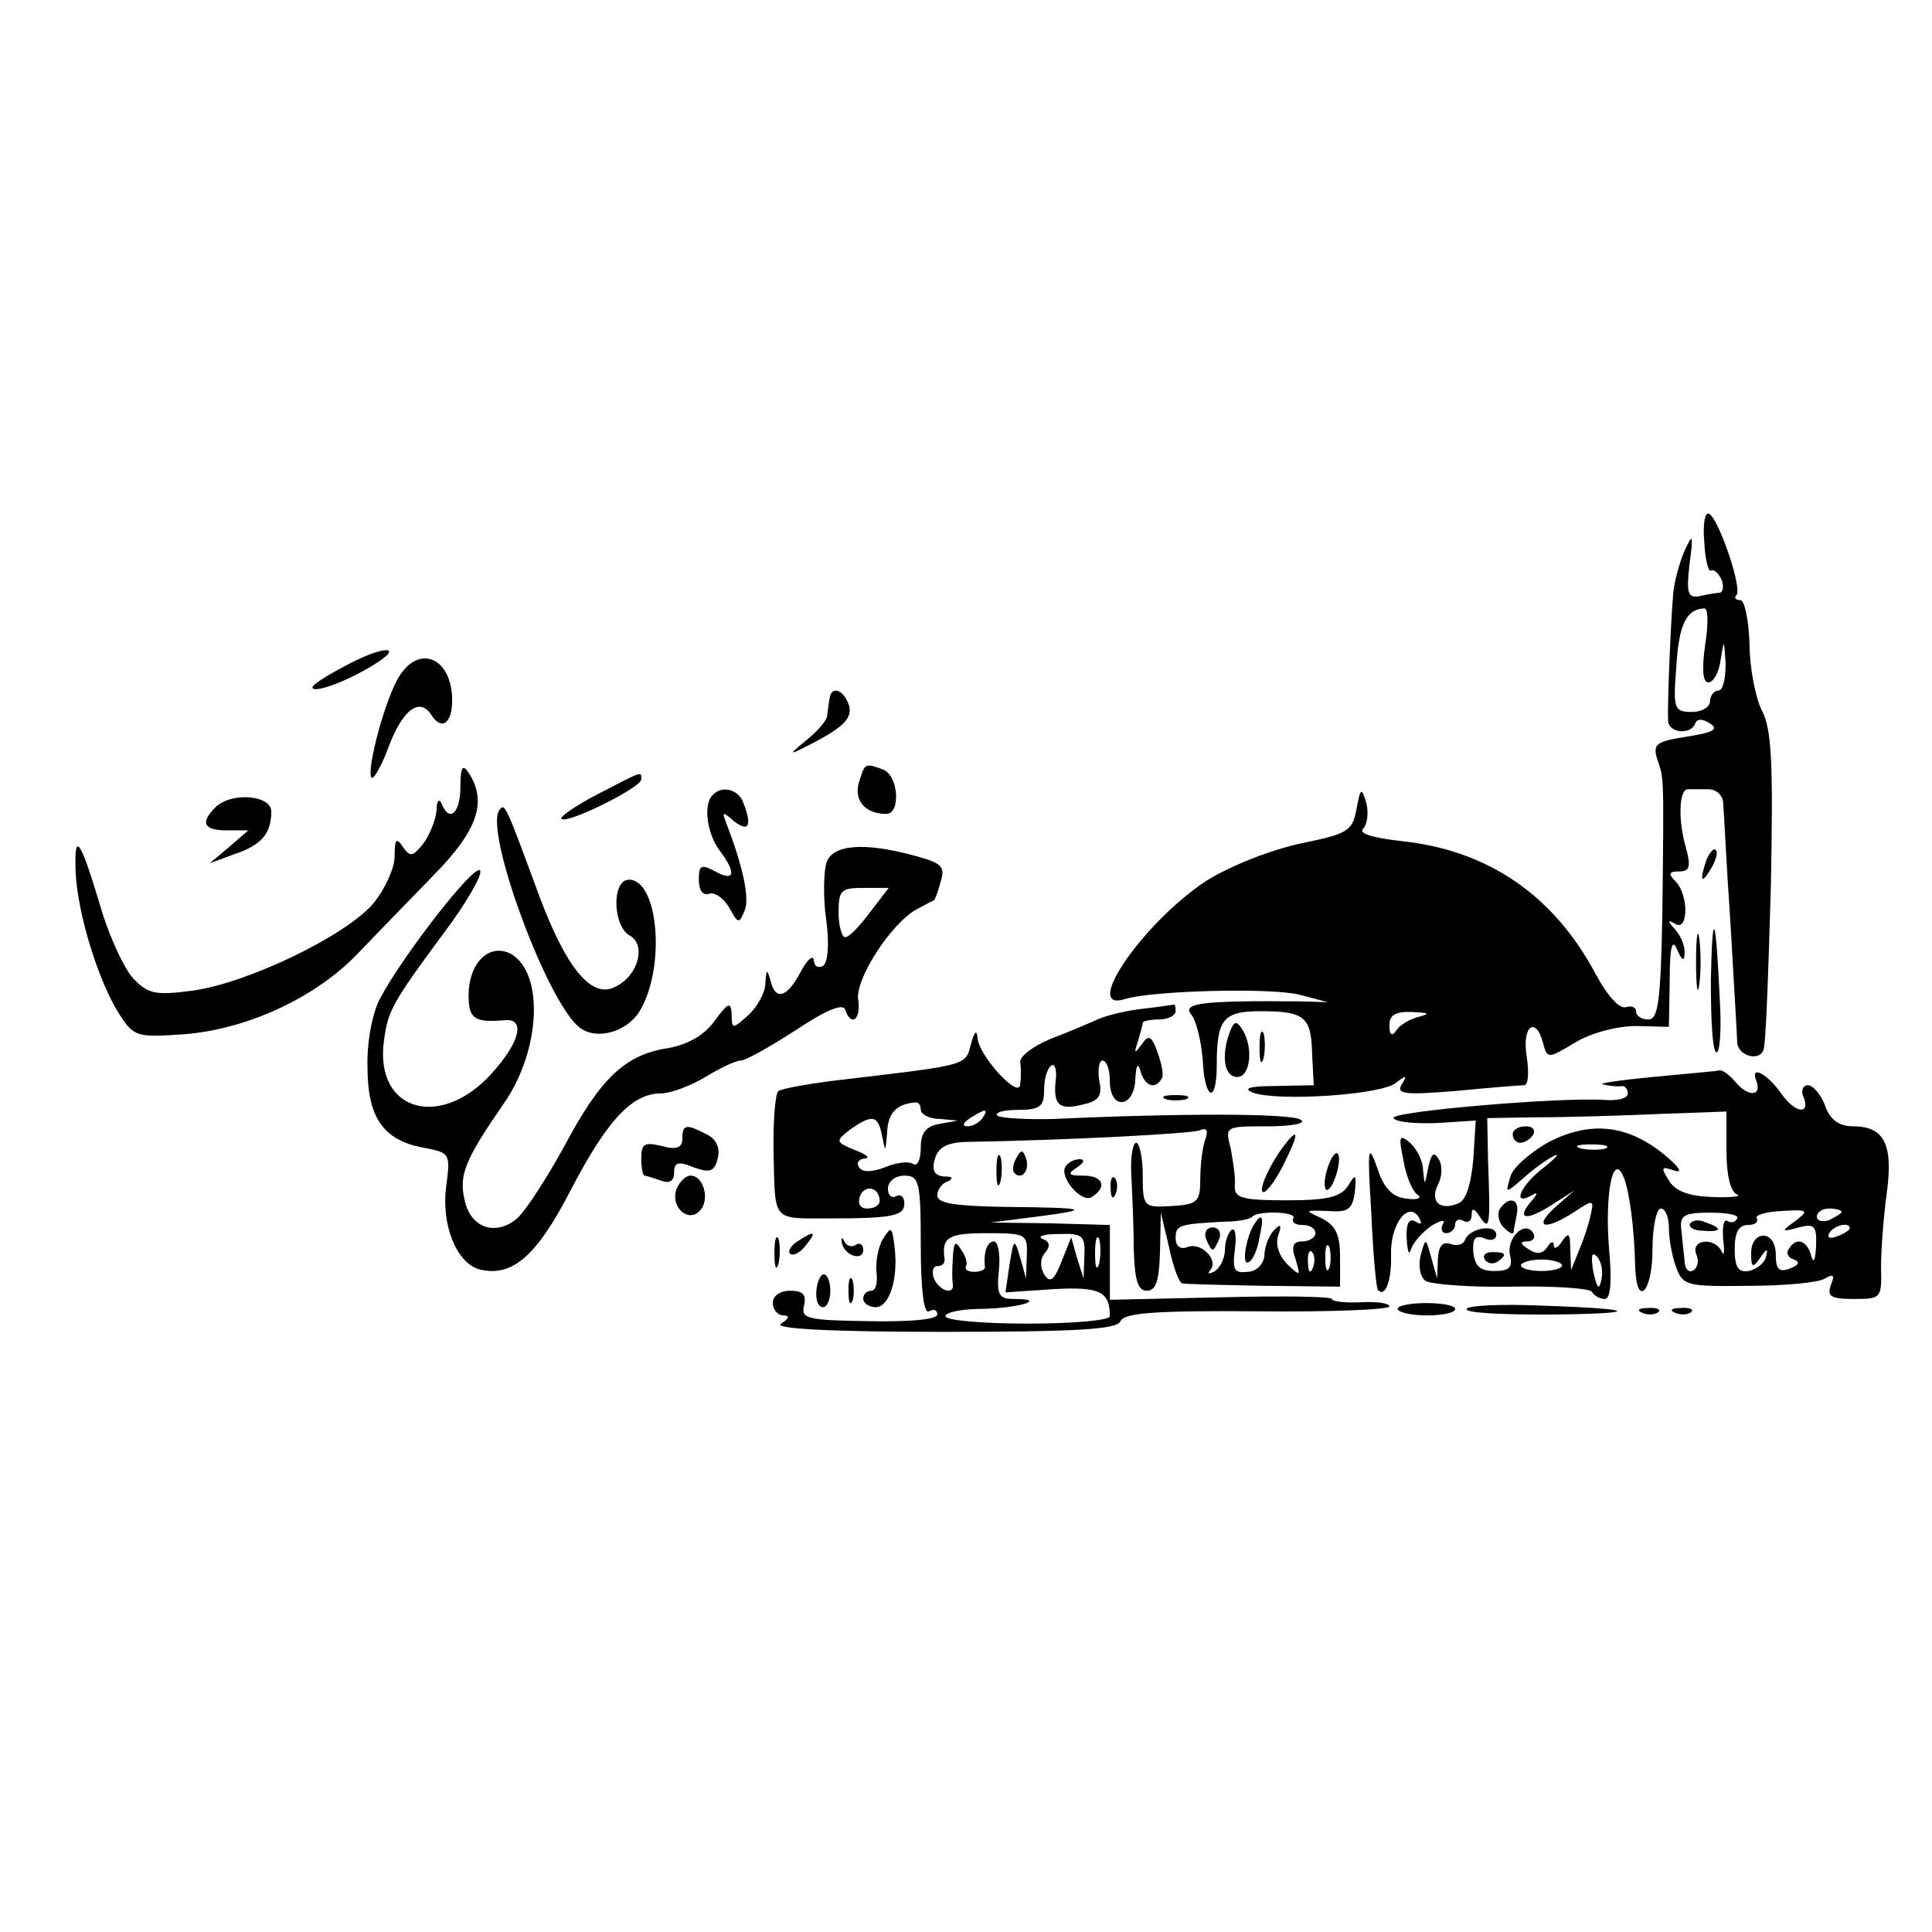 <?xml version="1.0" standalone="no"?>
<!DOCTYPE svg PUBLIC "-//W3C//DTD SVG 20010904//EN"
 "http://www.w3.org/TR/2001/REC-SVG-20010904/DTD/svg10.dtd">
<svg version="1.0" xmlns="http://www.w3.org/2000/svg"
 width="235pt" height="235pt" viewBox="0 0 235 235"
 preserveAspectRatio="xMidYMid meet">
<g transform="translate(0,235) scale(0.1,-0.1)"
fill="#000000" stroke="none">
<path d="M2073 1691 c1 -21 5 -37 8 -35 4 2 9 -3 13 -11 3 -8 2 -15 -2 -16 -4
0 -15 -2 -24 -4 -15 -3 -17 3 -13 38 5 38 4 39 -6 17 -6 -14 -13 -38 -14 -55
-3 -35 -7 -134 -6 -152 1 -15 28 -17 33 -3 2 6 9 6 18 0 11 -7 4 -11 -28 -16
-38 -6 -42 -9 -36 -28 8 -24 8 -17 6 -188 -2 -106 -5 -128 -17 -128 -8 0 -15
4 -15 10 0 5 -6 7 -12 5 -8 -3 -23 14 -37 40 -51 96 -131 151 -237 162 -34 4
-52 9 -46 15 5 5 7 19 4 31 -6 20 -7 19 -12 -7 -5 -27 -10 -30 -68 -42 -37 -8
-85 -27 -114 -45 -77 -50 -154 -162 -99 -144 34 10 176 14 212 5 l34 -9 -35 1
c-116 1 -143 -2 -131 -16 6 -7 12 -32 14 -55 2 -49 17 -55 17 -7 0 57 8 66 54
66 53 0 61 -7 62 -52 l2 -38 -47 -1 c-31 0 -40 -3 -27 -8 29 -11 157 -3 174
12 13 10 14 9 7 -2 -7 -12 4 -13 66 -8 41 4 78 7 83 7 5 0 6 16 3 35 -6 37 11
50 20 16 5 -19 6 -19 39 1 20 12 52 20 74 20 l40 -1 1 57 c0 41 3 51 9 37 6
-14 9 -15 9 -4 1 8 -5 21 -11 28 -10 11 -10 13 0 7 16 -9 16 36 0 52 -9 9 -8
12 4 12 13 0 15 5 9 28 -10 33 -9 72 2 72 4 0 15 0 25 0 10 0 18 -8 18 -17 1
-10 4 -76 9 -148 4 -71 8 -135 8 -142 0 -17 27 -25 32 -10 3 6 6 96 9 198 3
153 1 192 -11 215 -8 16 -15 53 -15 82 -1 28 -6 52 -11 52 -6 0 -8 3 -5 6 8 7
-21 92 -33 99 -5 3 -8 -12 -6 -34z m1 -126 c-4 -29 -3 -45 4 -45 6 0 13 12 15
28 4 25 4 25 6 -5 0 -18 -3 -33 -9 -33 -5 0 -10 -6 -10 -13 0 -7 -10 -13 -22
-13 -22 0 -23 4 -19 55 3 51 12 70 34 71 5 0 5 -20 1 -45z m-349 -452 c-11 -3
-23 -10 -27 -17 -5 -7 -8 -5 -8 7 0 12 7 17 28 16 21 -1 22 -2 7 -6z"/>
<path d="M418 1539 c-21 -11 -38 -22 -38 -25 0 -8 40 6 74 27 41 25 11 24 -36
-2z"/>
<path d="M486 1528 c-17 -26 -41 -116 -34 -124 3 -2 13 16 22 41 17 43 37 57
51 35 12 -19 25 -10 25 18 0 51 -39 69 -64 30z"/>
<path d="M1009 1500 c-1 -5 -2 -15 -3 -21 0 -5 -12 -19 -26 -30 -23 -19 -22
-19 16 1 31 17 40 27 37 41 -6 20 -22 26 -24 9z"/>
<path d="M560 1393 c0 -33 -14 -44 -23 -20 -3 6 -6 3 -6 -9 -1 -11 -8 -29 -16
-40 -13 -16 -16 -17 -25 -4 -8 12 -10 9 -10 -12 0 -14 -12 -40 -26 -57 -33
-39 -153 -97 -220 -106 -45 -6 -54 -4 -72 15 -11 12 -27 47 -37 78 -27 91 -35
104 -33 52 2 -51 28 -135 54 -175 17 -26 21 -27 78 -23 77 6 161 45 212 99 21
22 63 65 92 95 53 54 65 89 42 124 -7 11 -10 7 -10 -17z"/>
<path d="M1045 1399 c-7 -22 7 -39 33 -39 18 0 15 47 -4 54 -22 8 -22 8 -29
-15z"/>
<path d="M727 1384 c-27 -14 -47 -28 -44 -30 6 -7 97 38 97 48 0 10 3 11 -53
-18z"/>
<path d="M867 1383 c-12 -11 -7 -47 8 -67 21 -28 19 -39 -5 -26 -17 9 -20 8
-20 -10 0 -13 5 -20 13 -17 6 2 17 -5 24 -17 11 -20 12 -20 19 -3 6 16 -3 55
-23 107 -5 13 -4 13 10 1 18 -14 22 -5 11 23 -6 16 -26 21 -37 9z"/>
<path d="M262 1368 c-19 -19 -14 -28 14 -28 l26 0 -23 -20 -24 -20 30 11 c33
11 45 25 45 52 0 20 -49 24 -68 5z"/>
<path d="M607 1364 c-17 -28 58 -231 97 -263 20 -17 58 -7 74 19 32 53 23 160
-13 160 -21 0 -20 -56 1 -68 20 -11 11 -48 -17 -62 -29 -16 -60 22 -93 110
-42 114 -42 114 -49 104z"/>
<path d="M1005 1300 c-3 -11 -4 -42 0 -69 4 -30 2 -52 -4 -56 -6 -3 -11 0 -11
7 -1 7 -8 1 -16 -14 -17 -32 -31 -36 -37 -10 -4 14 -5 13 -6 -4 0 -11 -10 -29
-21 -39 -19 -17 -20 -17 -20 1 -1 16 -4 15 -21 -8 -12 -17 -33 -29 -57 -33
-52 -8 -82 -37 -126 -120 -21 -38 -46 -77 -57 -87 -26 -22 -57 -12 -64 23 -7
30 1 49 48 117 45 65 49 159 8 182 -26 13 -51 -11 -51 -51 0 -28 7 -33 43 -30
25 3 21 -23 -10 -59 -63 -76 -148 -54 -136 34 5 37 10 46 72 130 28 37 48 72
45 77 -6 10 -94 -103 -122 -156 -9 -17 -16 -53 -15 -83 0 -61 19 -89 68 -98
32 -6 33 -7 28 -45 -7 -48 12 -95 40 -103 40 -10 70 16 112 98 44 84 74 116
109 116 11 0 36 9 54 20 18 11 37 20 43 20 6 0 36 17 67 37 36 24 57 33 60 25
7 -21 19 -13 16 11 -5 25 40 94 71 111 11 6 21 11 21 11 1 0 5 10 8 22 6 19 2
23 -31 32 -62 17 -101 14 -108 -9z m53 -60 c-12 -16 -25 -30 -30 -30 -4 0 -8
14 -8 30 0 27 3 30 30 30 l31 0 -23 -30z"/>
<path d="M2076 1305 c-9 -26 -7 -32 5 -12 6 10 9 21 6 23 -2 3 -7 -2 -11 -11z"/>
<path d="M2081 1158 c0 -49 2 -88 7 -88 4 0 6 28 4 62 -5 107 -9 117 -11 26z"/>
<path d="M2063 1180 c0 -30 2 -43 4 -27 2 15 2 39 0 55 -2 15 -4 2 -4 -28z"/>
<path d="M1390 1123 c-19 -2 -44 -8 -55 -13 -11 -5 -37 -16 -58 -24 -21 -9
-37 -21 -36 -28 1 -7 1 -19 0 -27 -1 -19 -51 35 -52 57 -1 10 -4 7 -8 -8 -7
-27 -2 -25 -171 -45 -30 -4 -58 -9 -63 -12 -4 -2 -7 -38 -6 -79 2 -81 -2 -76
69 -76 75 0 90 3 90 18 0 8 -4 12 -10 9 -5 -3 -10 1 -10 9 0 9 9 16 20 16 18
0 20 -7 20 -86 0 -54 4 -83 10 -79 6 3 10 2 10 -4 0 -6 -34 -9 -83 -8 -75 1
-83 3 -79 19 3 13 -1 18 -17 18 -12 0 -21 -6 -21 -15 0 -8 6 -15 13 -15 8 0 7
-4 -3 -10 -10 -6 56 -10 196 -10 165 0 213 3 217 13 4 10 42 13 166 12 89 -1
161 2 161 6 0 4 -16 6 -35 5 -19 -1 -35 1 -35 4 0 3 -61 4 -135 2 l-135 -3 0
45 0 46 -72 2 -73 1 55 7 c70 9 64 11 -37 12 -60 1 -83 4 -83 14 0 7 6 15 13
17 7 4 6 6 -5 6 -11 1 -15 7 -11 21 4 14 14 20 37 21 123 2 273 10 285 14 9 4
11 0 7 -11 -3 -8 -6 -30 -6 -47 0 -29 -3 -32 -35 -34 -34 -2 -35 -1 -35 38 0
21 -4 39 -8 39 -4 0 -7 -17 -6 -37 1 -21 3 -62 3 -90 1 -40 5 -53 16 -53 11 0
15 12 16 48 l1 47 10 -42 c5 -24 12 -43 16 -44 4 -1 49 -2 100 -3 l92 -1 0 36
c0 27 -5 38 -22 47 -22 10 -21 10 7 9 25 -2 30 2 33 23 2 22 1 23 -8 8 -9 -14
-25 -18 -75 -18 -55 0 -64 3 -63 18 1 9 -2 29 -5 45 -7 27 -7 27 45 27 31 0
48 4 40 8 -11 8 -147 8 -299 1 -35 -1 -66 1 -70 4 -3 4 8 7 25 7 27 0 32 4 32
24 0 14 4 27 9 30 4 3 7 -6 5 -19 -3 -30 5 -36 35 -28 18 4 22 11 18 29 -2 13
0 24 4 24 5 0 9 -11 9 -25 0 -36 30 -33 31 3 1 16 3 20 6 10 5 -19 18 -24 26
-10 3 4 0 18 -5 32 -7 20 -11 22 -19 10 -9 -12 -10 -12 -5 3 3 10 6 21 6 23 0
2 9 4 20 4 11 0 20 5 20 10 0 6 -1 9 -2 8 -2 0 -19 -3 -38 -5z m-270 -123 c0
-5 10 -11 23 -11 l22 -2 -22 -4 c-17 -3 -23 -11 -23 -29 0 -14 -4 -23 -9 -20
-5 4 -21 2 -35 -4 -16 -6 -27 -6 -31 0 -4 6 0 10 7 11 7 0 2 5 -12 10 -24 10
-24 11 -6 25 27 19 34 18 39 -8 4 -20 4 -20 6 4 1 24 11 35 34 37 4 1 7 -3 7
-9z m75 -10 c-3 -5 -12 -10 -18 -10 -7 0 -6 4 3 10 19 12 23 12 15 0z m-125
-101 c0 -5 -7 -9 -15 -9 -9 0 -12 6 -9 15 6 15 24 11 24 -6z m503 -21 c-2 -5
3 -8 11 -8 9 0 16 -4 16 -10 0 -5 -7 -10 -16 -10 -11 0 -14 -6 -8 -22 6 -21 6
-21 -11 -5 -10 11 -14 24 -10 35 4 12 3 14 -5 6 -6 -6 -12 -20 -12 -31 -1 -11
-10 -20 -21 -20 -16 -2 -18 3 -15 27 2 16 1 27 -4 24 -4 -3 -8 -14 -8 -24 0
-10 -6 -22 -12 -26 -7 -4 -10 -4 -6 1 11 12 -11 35 -28 28 -8 -3 -14 1 -14 11
0 16 4 17 59 20 16 0 32 3 34 6 8 8 56 6 50 -2z m-324 -45 l-1 -28 -7 25 c-7
24 -8 24 -13 -8 l-5 -34 59 4 c56 3 68 -3 68 -33 0 -5 -45 -9 -100 -9 -55 0
-100 4 -100 9 0 5 21 9 46 9 45 1 79 12 37 12 -18 0 -21 5 -18 35 2 19 -1 35
-6 35 -8 0 -13 -13 -11 -31 1 -3 -5 -6 -13 -6 -8 0 -12 3 -10 7 2 3 0 12 -6
20 -7 12 -9 9 -10 -10 -1 -14 -1 -28 0 -32 2 -14 -17 -8 -23 7 -3 8 -1 15 4
15 6 0 9 3 9 8 -4 27 4 32 51 32 48 0 50 -1 49 -27z m70 0 l-1 -28 -8 25 -7
25 -12 -30 c-9 -23 -14 -26 -21 -15 -5 9 -5 19 1 26 7 8 6 14 -3 17 -7 3 2 6
20 6 29 1 32 -2 31 -26z m18 -10 c-3 -10 -5 -4 -5 12 0 17 2 24 5 18 2 -7 2
-21 0 -30z m280 -5 c-3 -7 -5 -2 -5 12 0 14 2 19 5 13 2 -7 2 -19 0 -25z m-20
0 c-3 -8 -6 -5 -6 6 -1 11 2 17 5 13 3 -3 4 -12 1 -19z"/>
<path d="M1525 860 c-10 -17 -15 -51 -6 -45 5 2 11 16 13 30 6 26 3 31 -7 15z"/>
<path d="M1467 843 c3 -7 6 -13 8 -13 2 0 5 6 8 13 3 8 -1 14 -8 14 -7 0 -11
-6 -8 -14z"/>
<path d="M1496 1095 c-11 -29 -7 -55 9 -55 16 0 20 36 6 58 -7 11 -10 10 -15
-3z"/>
<path d="M1532 1075 c0 -16 2 -22 5 -12 2 9 2 23 0 30 -3 6 -5 -1 -5 -18z"/>
<path d="M2010 1040 c-41 -4 -68 -8 -60 -9 8 -2 18 -3 23 -2 4 0 7 -4 7 -9 0
-6 -12 -9 -27 -8 -53 4 -263 -14 -258 -22 3 -5 27 -7 53 -6 l47 3 -3 -48 c-3
-31 -9 -50 -19 -53 -22 -9 -34 3 -24 23 5 9 6 23 1 31 -6 10 -9 7 -13 -11 -4
-21 -4 -22 -6 -3 0 12 -8 27 -16 34 -13 11 -14 8 -8 -21 3 -19 11 -38 17 -42
6 -4 1 -7 -13 -5 -18 2 -28 13 -36 38 -11 31 -12 24 -7 -55 2 -49 6 -92 8 -94
9 -10 17 12 16 43 -1 37 21 66 34 45 4 -8 3 -9 -4 -5 -8 5 -12 -2 -11 -21 1
-15 3 -21 5 -13 3 9 14 21 25 29 12 7 18 8 14 2 -3 -6 -1 -11 4 -11 6 0 11 5
11 11 0 5 5 7 10 4 6 -3 10 0 10 7 0 9 3 9 10 -2 12 -18 13 -12 10 68 l-1 52
63 1 c35 0 100 2 146 4 l82 3 0 -48 c0 -30 5 -50 13 -53 6 -2 -7 -4 -30 -3
-29 1 -45 7 -53 20 -10 16 -10 18 7 12 10 -3 6 4 -12 19 -45 37 -90 42 -141
16 -23 -13 -45 -32 -47 -43 -6 -20 -6 -20 16 -1 12 11 29 23 37 27 8 4 3 -2
-12 -14 -28 -21 -40 -48 -15 -34 8 5 8 2 -2 -9 -17 -21 -3 -22 29 -1 l25 16
-24 -21 c-27 -25 -11 -28 24 -5 23 15 24 15 20 -3 -2 -10 -8 -29 -14 -43 l-10
-25 -1 25 c0 20 -2 22 -10 10 -5 -8 -10 -10 -10 -5 0 6 -4 5 -8 -2 -5 -8 -13
-9 -22 -3 -11 7 -12 10 -2 10 7 0 10 5 7 10 -10 17 -34 -7 -28 -28 3 -14 -2
-18 -19 -18 -18 0 -24 6 -26 23 -1 16 2 21 13 17 8 -4 15 -2 15 4 0 14 -33 8
-38 -6 -2 -6 -10 -8 -18 -5 -9 3 -14 -2 -15 -18 l-1 -24 -7 25 c-7 25 -7 25
-13 3 -3 -12 -1 -26 6 -31 6 -4 53 -8 104 -7 51 1 95 -2 98 -6 3 -5 10 -9 16
-9 7 0 9 21 5 63 -5 66 5 117 18 85 7 -17 13 -62 14 -110 2 -50 21 -29 21 22
0 28 5 50 10 50 6 0 10 -11 10 -24 0 -14 4 -35 9 -48 8 -22 14 -23 88 -22 44
0 86 4 93 9 10 6 12 4 7 -8 -5 -14 0 -17 28 -17 33 0 34 1 33 38 0 22 3 62 7
91 8 59 -3 81 -41 81 -17 0 -28 8 -34 25 -5 14 -15 25 -21 25 -6 0 -9 -7 -5
-15 8 -21 -10 -19 -26 3 -18 26 -39 37 -32 18 8 -20 -10 -21 -26 -1 -7 8 -15
14 -19 13 -3 -1 -40 -4 -81 -8z m-57 -87 c-7 -2 -21 -2 -30 0 -10 3 -4 5 12 5
17 0 24 -2 18 -5z m160 -85 c-2 -5 -8 -6 -12 -3 -5 2 -6 -8 -5 -23 2 -15 1
-21 -2 -14 -8 17 -37 15 -31 -3 4 -8 2 -17 -3 -20 -6 -4 -11 2 -11 12 -1 10
-3 27 -4 38 -2 17 4 20 36 20 20 0 35 -3 32 -7z m71 -3 c-18 -13 -18 -14 4 -8
19 5 22 2 21 -23 -1 -17 -3 -22 -6 -11 -5 18 -18 23 -27 8 -4 -5 -1 -11 6 -13
8 -3 6 -7 -5 -11 -13 -5 -17 -1 -17 17 0 13 -6 23 -15 23 -9 0 -15 -9 -15 -21
0 -18 2 -19 11 -6 8 12 10 12 7 1 -2 -8 -12 -15 -21 -17 -13 -2 -17 5 -17 27
0 20 5 29 16 29 8 0 13 3 11 8 -3 4 11 8 30 9 32 2 34 1 17 -12z m56 11 c0 -2
-7 -6 -15 -10 -8 -3 -15 -1 -15 4 0 6 7 10 15 10 8 0 15 -2 15 -4z m10 -20 c0
-2 -7 -7 -16 -10 -8 -3 -12 -2 -9 4 6 10 25 14 25 6z m-302 -62 c-3 -14 -5
-12 -10 9 -3 19 -2 25 4 19 6 -6 8 -18 6 -28z m-48 17 c0 -4 -11 -7 -25 -7
-14 0 -25 3 -25 7 0 3 11 7 25 7 14 0 25 -4 25 -7z"/>
<path d="M2056 862 c-3 -4 4 -9 15 -9 23 -2 25 3 4 10 -8 4 -16 3 -19 -1z"/>
<path d="M1418 1013 c6 -2 18 -2 25 0 6 3 1 5 -13 5 -14 0 -19 -2 -12 -5z"/>
<path d="M830 965 c0 -11 -7 -14 -25 -9 -21 5 -25 3 -25 -15 0 -12 2 -21 4
-21 2 0 11 -3 20 -6 10 -4 16 -1 16 10 0 12 5 14 24 6 20 -7 25 -5 29 11 3 12
-1 23 -13 29 -25 13 -30 13 -30 -5z"/>
<path d="M1840 970 c0 -5 4 -10 9 -10 6 0 13 5 16 10 3 6 -1 10 -9 10 -9 0
-16 -4 -16 -10z"/>
<path d="M1563 958 c-18 -23 -34 -58 -26 -58 4 0 16 16 25 35 18 36 18 45 1
23z"/>
<path d="M1212 925 c0 -16 2 -22 5 -12 2 9 2 23 0 30 -3 6 -5 -1 -5 -18z"/>
<path d="M1236 941 c-4 -7 -5 -15 -2 -18 9 -9 19 4 14 18 -4 11 -6 11 -12 0z"/>
<path d="M1615 930 c-4 -12 -5 -24 -2 -27 3 -2 8 5 12 17 4 12 5 24 2 27 -3 2
-8 -5 -12 -17z"/>
<path d="M1296 931 c-8 -13 20 -45 32 -37 19 12 14 26 -10 26 -19 0 -20 2 -8
10 9 6 10 10 3 10 -6 0 -14 -4 -17 -9z"/>
<path d="M823 904 c-8 -21 13 -42 28 -27 13 13 5 43 -11 43 -6 0 -13 -7 -17
-16z"/>
<path d="M1351 904 c0 -11 3 -14 6 -6 3 7 2 16 -1 19 -3 4 -6 -2 -5 -13z"/>
<path d="M1824 879 c-3 -6 -1 -16 5 -22 6 -6 11 -9 12 -6 0 2 2 12 4 22 4 19
-10 23 -21 6z"/>
<path d="M1074 843 c-6 -10 -9 -28 -8 -40 2 -13 -1 -23 -6 -23 -6 0 -10 -4
-10 -10 0 -5 7 -10 15 -10 17 0 28 35 23 74 -3 24 -4 25 -14 9z"/>
<path d="M942 825 c0 -16 2 -22 5 -12 2 9 2 23 0 30 -3 6 -5 -1 -5 -18z"/>
<path d="M970 840 c-8 -5 -12 -12 -9 -15 4 -3 12 1 19 10 14 17 11 19 -10 5z"/>
<path d="M1024 838 c3 -15 26 -23 26 -8 0 6 -4 9 -9 6 -5 -4 -12 -1 -14 4 -3
6 -4 5 -3 -2z"/>
<path d="M1806 818 c3 -5 10 -6 15 -3 13 9 11 12 -6 12 -8 0 -12 -4 -9 -9z"/>
<path d="M993 780 c-1 -11 2 -20 8 -20 5 0 9 9 9 20 0 11 -4 20 -8 20 -4 0 -8
-9 -9 -20z"/>
<path d="M1032 780 c0 -14 2 -19 5 -12 2 6 2 18 0 25 -3 6 -5 1 -5 -13z"/>
<path d="M1700 758 c0 -4 16 -8 35 -8 19 0 35 3 35 8 0 4 -16 7 -35 7 -19 0
-35 -3 -35 -7z"/>
<path d="M1784 758 c-3 -5 41 -7 98 -7 117 1 113 7 -10 11 -46 2 -86 0 -88 -4z"/>
<path d="M1998 753 c7 -3 16 -2 19 1 4 3 -2 6 -13 5 -11 0 -14 -3 -6 -6z"/>
<path d="M2038 753 c7 -3 16 -2 19 1 4 3 -2 6 -13 5 -11 0 -14 -3 -6 -6z"/>
</g>
</svg>
